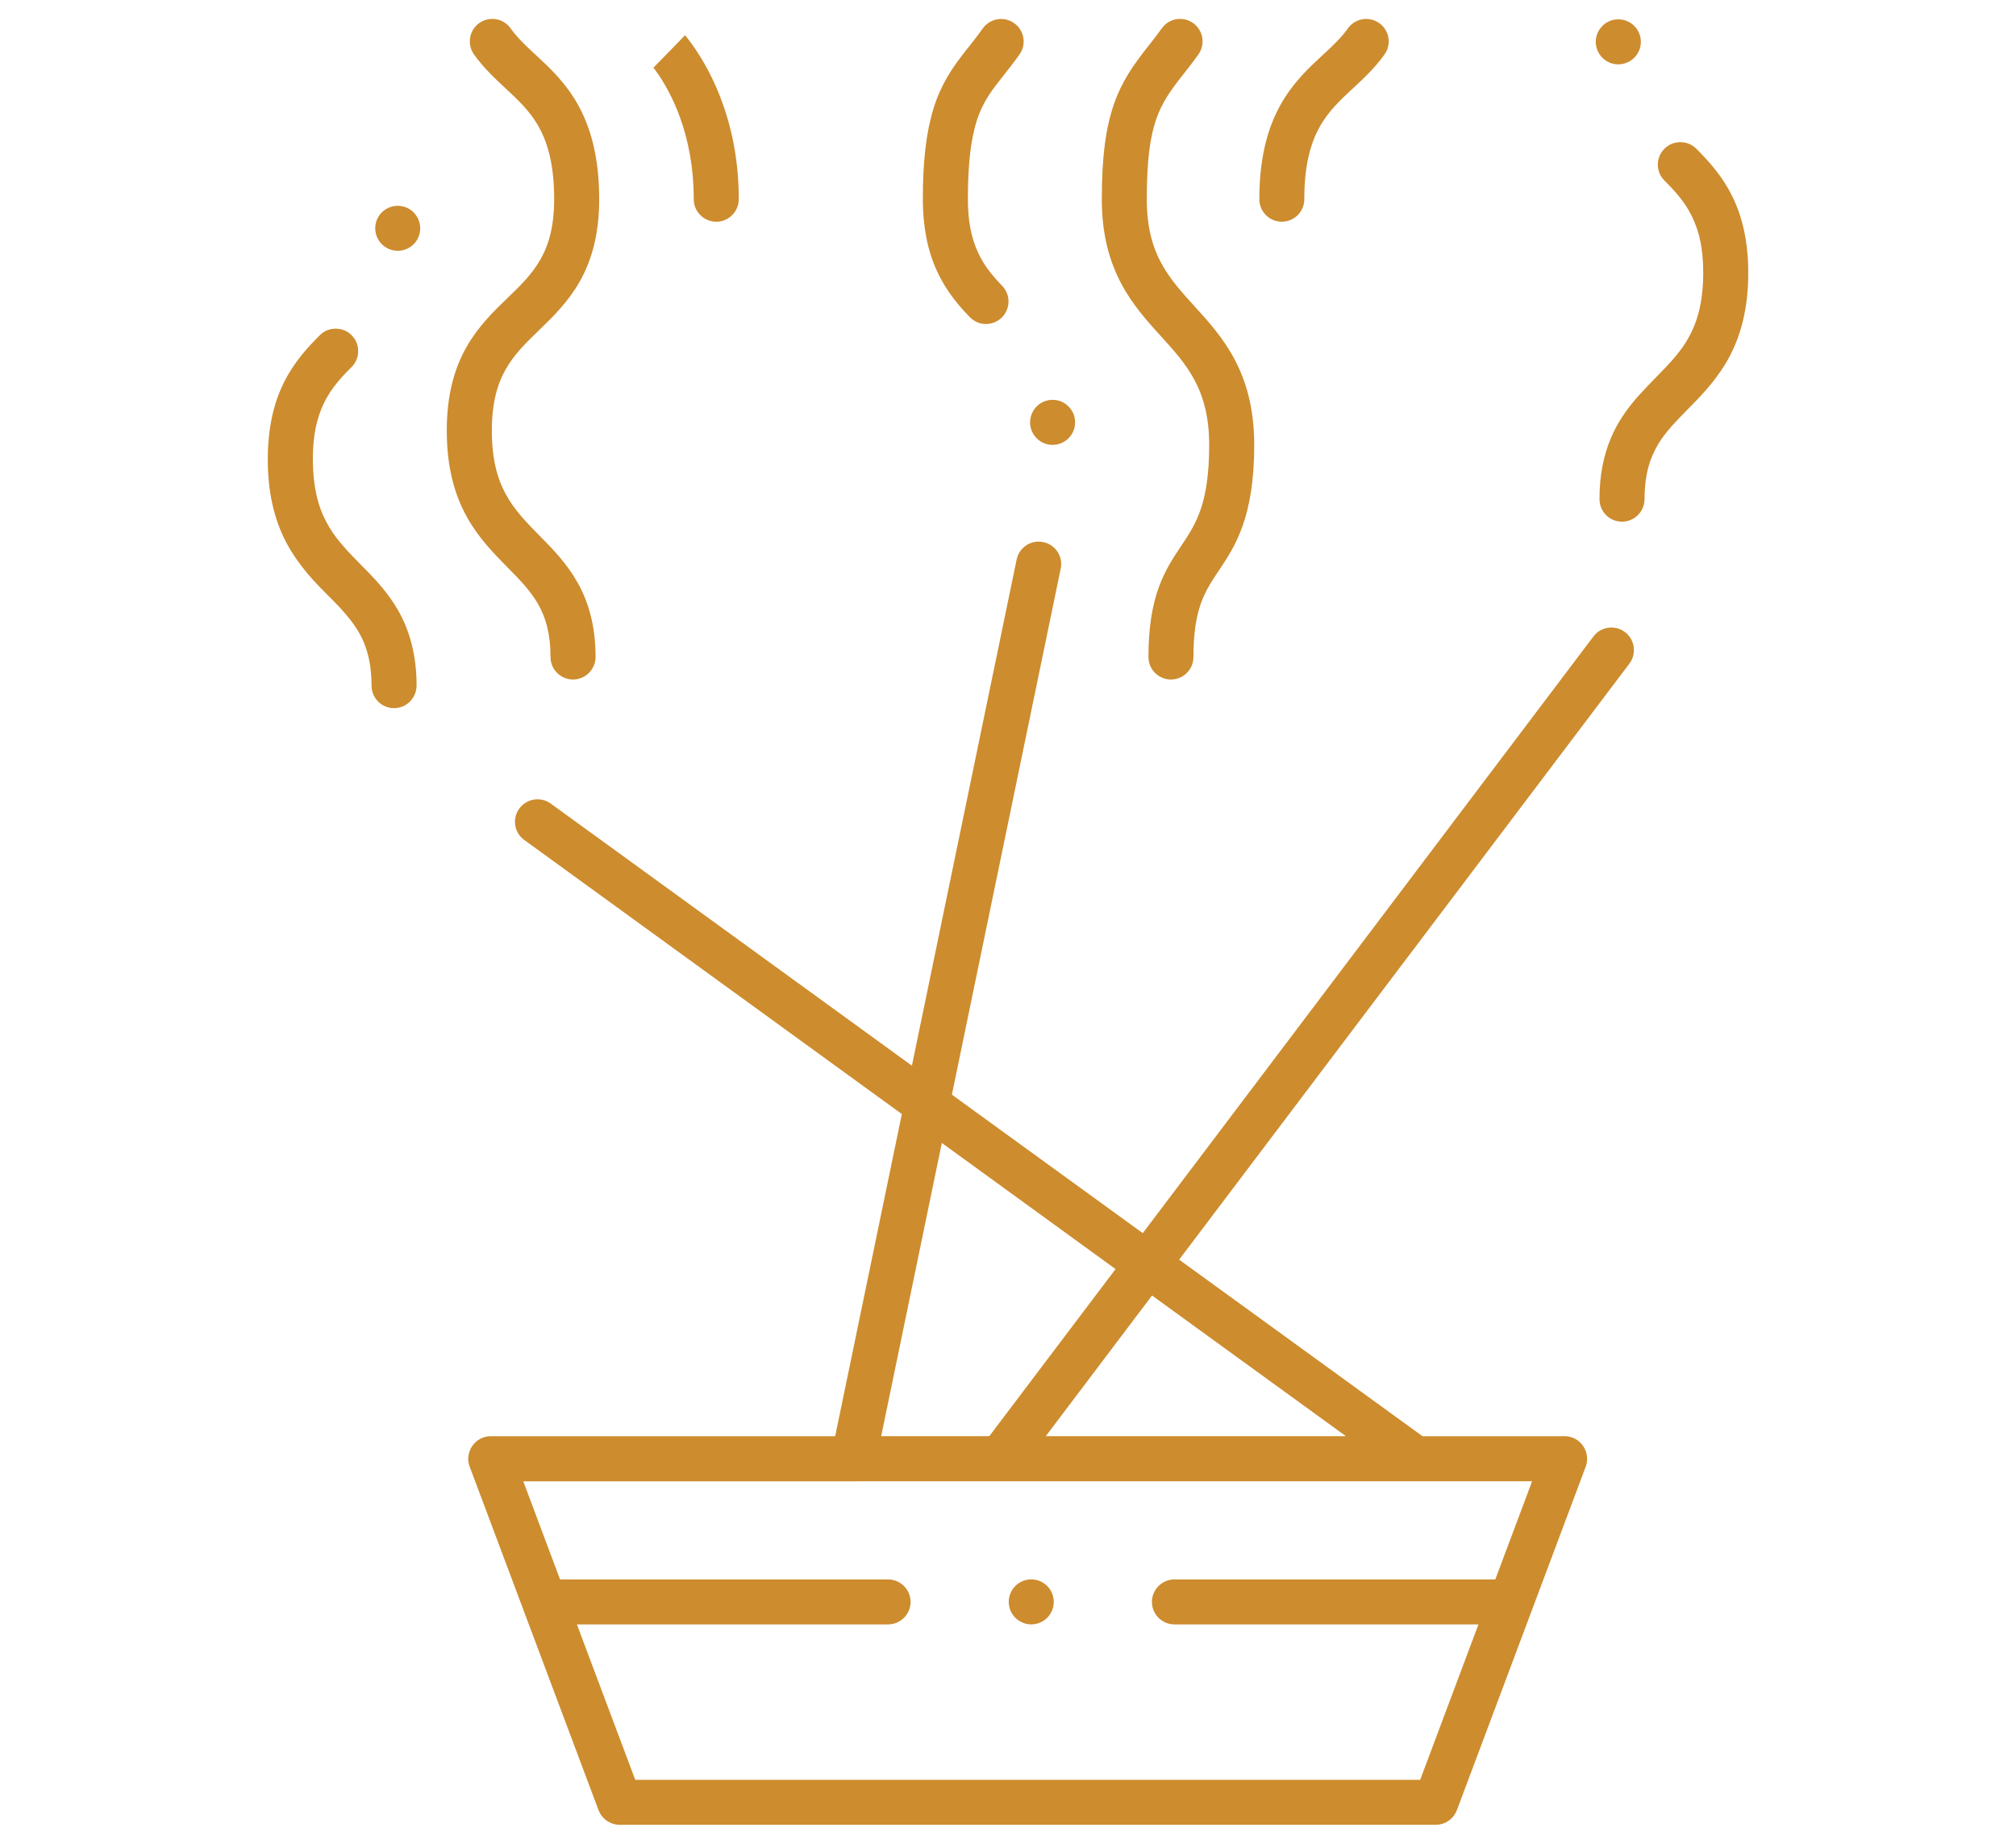 <?xml version="1.0" encoding="utf-8"?>
<!-- Generator: Adobe Illustrator 16.0.0, SVG Export Plug-In . SVG Version: 6.00 Build 0)  -->
<!DOCTYPE svg PUBLIC "-//W3C//DTD SVG 1.1//EN" "http://www.w3.org/Graphics/SVG/1.1/DTD/svg11.dtd">
<svg version="1.1" id="Calque_1" xmlns="http://www.w3.org/2000/svg" xmlns:xlink="http://www.w3.org/1999/xlink" x="0px" y="0px"
	 width="54.667px" height="50px" viewBox="0 0 54.667 50" enable-background="new 0 0 54.667 50" xml:space="preserve">
<g>
	<g>
		<g>
			<g>
				<path fill="#CD8C2D" d="M127.744-13.939h-15.646c-0.404,0-0.749-0.29-0.818-0.686l-5.78-32.925
					c-0.03-0.177-0.003-0.359,0.078-0.52l5.778-11.412c0.143-0.279,0.428-0.456,0.742-0.456h15.646c0.314,0,0.603,0.176,0.743,0.457
					l5.767,11.412c0.08,0.159,0.108,0.341,0.078,0.519l-5.767,32.925C128.494-14.229,128.149-13.939,127.744-13.939z
					 M112.795-15.602h14.252l5.598-31.964l-5.412-10.709h-14.625l-5.423,10.709L112.795-15.602z"/>
			</g>
		</g>
	</g>
	<g>
		<g>
			<g>
				<path fill="#CD8C2D" d="M135.215-13.939h-7.472c-0.244,0-0.478-0.107-0.636-0.296s-0.224-0.436-0.182-0.678l5.719-32.652
					l-5.642-11.166c-0.132-0.258-0.119-0.564,0.033-0.81c0.151-0.247,0.42-0.396,0.707-0.396h7.472c0.312,0,0.6,0.176,0.74,0.456
					l5.78,11.412c0.08,0.16,0.108,0.342,0.075,0.52l-5.777,32.925C135.964-14.229,135.618-13.939,135.215-13.939z M128.734-15.602
					h5.782l5.611-31.964l-5.423-10.709h-5.607l5.156,10.206c0.08,0.159,0.108,0.341,0.078,0.519L128.734-15.602z"/>
			</g>
		</g>
	</g>
	<g>
		<g>
			<g>
				<g>
					<path fill="#CD8C2D" d="M119.916-29.537c-0.459,0-0.831-0.372-0.831-0.831v-20.329c0-0.459,0.372-0.832,0.831-0.832
						s0.832,0.373,0.832,0.832v20.329C120.748-29.909,120.375-29.537,119.916-29.537z"/>
				</g>
			</g>
		</g>
		<g>
			<g>
				<g>
					<path fill="#CD8C2D" d="M123.564-44.366h-7.298c-0.459,0-0.831-0.372-0.831-0.831s0.372-0.832,0.831-0.832h7.298
						c0.459,0,0.831,0.373,0.831,0.832S124.023-44.366,123.564-44.366z"/>
				</g>
			</g>
		</g>
	</g>
</g>
<g>
	<g>
		<g>
			<g>
				<path d="M40.89,113.322c-3.221,0-5.842-2.621-5.842-5.842c0-0.414,0.336-0.75,0.75-0.75h5.092c0.414,0,0.75,0.336,0.75,0.75
					s-0.336,0.75-0.75,0.75h-4.277c0.357,2.038,2.139,3.592,4.277,3.592c0.414,0,0.75,0.336,0.75,0.75S41.304,113.322,40.89,113.322
					z"/>
			</g>
		</g>
	</g>
	<g>
		<g>
			<g>
				<g>
					<path d="M71.075,78.417H50.888c-0.414,0-0.75-0.336-0.75-0.75s0.336-0.75,0.75-0.75H70.26
						c-0.355-2.039-2.139-3.595-4.279-3.595H45.558c-0.414,0-0.75-0.336-0.75-0.75s0.336-0.75,0.75-0.75h20.423
						c3.223,0,5.844,2.622,5.844,5.845C71.825,78.081,71.489,78.417,71.075,78.417z"/>
				</g>
			</g>
		</g>
		<g>
			<g>
				<g>
					<path d="M61.318,113.319H40.894c-0.414,0-0.75-0.336-0.75-0.75V77.477c0-1.51,0.586-2.93,1.654-3.998
						c1.066-1.068,2.486-1.656,3.996-1.656c2.969,0,5.428,2.225,5.797,5.095h14.39c0.414,0,0.75,0.336,0.75,0.75v30.239
						C66.731,110.891,64.303,113.319,61.318,113.319z M41.644,111.819h19.674c2.157,0,3.913-1.756,3.913-3.913V78.417H50.888
						c-0.414,0-0.75-0.336-0.75-0.75c0-0.009,0-0.017,0-0.025c-0.014-2.384-1.957-4.319-4.344-4.319
						c-1.109,0-2.152,0.432-2.936,1.217c-0.783,0.784-1.215,1.828-1.215,2.937V111.819z"/>
				</g>
			</g>
		</g>
	</g>
	<g>
		<g>
			<g>
				<g>
					<path d="M58.191,84.794H50.33c-0.414,0-0.75-0.336-0.75-0.75s0.336-0.75,0.75-0.75h7.861c0.414,0,0.75,0.336,0.75,0.75
						S58.605,84.794,58.191,84.794z"/>
				</g>
			</g>
		</g>
		<g>
			<g>
				<g>
					<path d="M61.033,89.058H47.486c-0.414,0-0.75-0.336-0.75-0.75s0.336-0.75,0.75-0.75h13.547c0.414,0,0.75,0.336,0.75,0.75
						S61.447,89.058,61.033,89.058z"/>
				</g>
			</g>
		</g>
		<g>
			<g>
				<g>
					<path d="M61.033,93.32H47.486c-0.414,0-0.75-0.336-0.75-0.75s0.336-0.75,0.75-0.75h13.547c0.414,0,0.75,0.336,0.75,0.75
						S61.447,93.32,61.033,93.32z"/>
				</g>
			</g>
		</g>
		<g>
			<g>
				<g>
					<path d="M61.033,97.584H47.486c-0.414,0-0.75-0.336-0.75-0.75s0.336-0.75,0.75-0.75h13.547c0.414,0,0.75,0.336,0.75,0.75
						S61.447,97.584,61.033,97.584z"/>
				</g>
			</g>
		</g>
		<g>
			<g>
				<g>
					<path d="M61.033,101.848H47.486c-0.414,0-0.75-0.336-0.75-0.75s0.336-0.75,0.75-0.75h13.547c0.414,0,0.75,0.336,0.75,0.75
						S61.447,101.848,61.033,101.848z"/>
				</g>
			</g>
		</g>
	</g>
</g>
<g>
	<g>
		<g>
			<path fill="#CD8C2D" d="M-99.203,0.389c-0.209,0-0.352-0.132-0.352-0.352v-20.954c0-0.209,0.143-0.352,0.352-0.352
				c0.197,0,0.351,0.143,0.351,0.352V0.038C-98.852,0.213-99.006,0.389-99.203,0.389z"/>
		</g>
		<g>
			<path fill="#CD8C2D" d="M-80.885-0.533c-0.22,0-0.352-0.176-0.352-0.352V-25.78h-20.36c-0.198,0-0.352-0.175-0.352-0.351
				c0-0.203,0.176-0.352,0.352-0.352h20.712c0.198,0,0.352,0.148,0.352,0.352v25.269C-80.533-0.687-80.687-0.533-80.885-0.533z"/>
		</g>
		<g>
			<path fill="#CD8C2D" d="M-80.226,3.364h-16.013c-1.833,0-3.316-1.482-3.316-3.327c0-0.198,0.143-0.34,0.352-0.34
				c0.197,0,0.351,0.143,0.351,0.34c0,1.427,1.164,2.602,2.591,2.602c1.427,0,2.591-1.175,2.591-2.602v-0.922
				c0-0.197,0.176-0.351,0.352-0.351h14.981c0.219,0,0.351,0.176,0.351,0.351V1.07C-77.92,2.321-78.931,3.364-80.226,3.364
				L-80.226,3.364z M-81.565,2.64h1.34c0.878,0,1.581-0.703,1.581-1.57v-1.581h-14.301v0.549c0,1.054-0.494,2.02-1.251,2.602
				H-81.565z"/>
		</g>
		<g>
			<path fill="#CD8C2D" d="M-99.203-20.57h-4.787c-0.198,0-0.34-0.176-0.34-0.346v-2.855c0-1.515,1.219-2.767,2.767-2.767
				c1.515,0,2.734,1.224,2.734,2.767v2.822C-98.852-20.713-99.006-20.57-99.203-20.57L-99.203-20.57z M-103.639-21.268h4.084v-2.503
				c0-1.136-0.9-2.042-2.042-2.042l0,0c-1.131,0-2.042,0.906-2.042,2.042V-21.268L-103.639-21.268z"/>
		</g>
		<g>
			<path fill="#CD8C2D" d="M-82.992-20.713h-14.125c-0.198,0-0.34-0.148-0.34-0.352v-2.388c0-0.203,0.165-0.351,0.34-0.351h14.125
				c0.22,0,0.351,0.176,0.351,0.351v2.388C-82.642-20.861-82.772-20.713-82.992-20.713L-82.992-20.713z M-96.733-21.416h13.389
				v-1.658h-13.389V-21.416z"/>
		</g>
		<g>
			<path fill="#CD8C2D" d="M-82.992-20.713h-14.125c-0.198,0-0.34-0.148-0.34-0.352s0.165-0.352,0.34-0.352h14.125
				c0.22,0,0.351,0.176,0.351,0.352C-82.642-20.861-82.772-20.713-82.992-20.713z"/>
		</g>
		<g>
			<path fill="#CD8C2D" d="M-82.992-18.21h-2.152c-0.197,0-0.352-0.176-0.352-0.351c0-0.203,0.176-0.346,0.352-0.346h2.152
				c0.22,0,0.351,0.143,0.351,0.346S-82.772-18.21-82.992-18.21L-82.992-18.21z M-87.181-18.21h-5.743
				c-0.176,0-0.351-0.148-0.351-0.351s0.175-0.346,0.351-0.346h5.743c0.208,0,0.351,0.143,0.351,0.346S-86.973-18.21-87.181-18.21z"
				/>
		</g>
		<g>
			<path fill="#CD8C2D" d="M-90.036-15.707h-2.294c-0.208,0-0.351-0.176-0.351-0.352c0-0.203,0.176-0.346,0.351-0.346h2.294
				c0.209,0,0.352,0.17,0.352,0.346C-89.685-15.882-89.86-15.707-90.036-15.707z"/>
		</g>
		<g>
			<path fill="#CD8C2D" d="M-91.254-13.231h-2.021c-0.198,0-0.34-0.175-0.34-0.351c0-0.203,0.175-0.352,0.34-0.352h2.042
				c0.209,0,0.352,0.176,0.352,0.352C-90.881-13.379-91.057-13.231-91.254-13.231z"/>
		</g>
		<g>
			<path fill="#CD8C2D" d="M-92.309-10.728h-4.809c-0.198,0-0.34-0.148-0.34-0.351s0.165-0.346,0.34-0.346h4.809
				c0.209,0,0.352,0.143,0.352,0.346C-91.935-10.875-92.1-10.728-92.309-10.728z"/>
		</g>
		<g>
			<path fill="#CD8C2D" d="M-82.992-8.224h-0.944c-0.22,0-0.352-0.143-0.352-0.352c0-0.203,0.176-0.346,0.352-0.346h0.944
				c0.22,0,0.351,0.176,0.351,0.346C-82.642-8.4-82.772-8.224-82.992-8.224L-82.992-8.224z M-92.572-8.224h-4.513
				c-0.208,0-0.34-0.143-0.34-0.352c0-0.203,0.176-0.346,0.34-0.346h4.513c0.208,0,0.351,0.176,0.351,0.346
				C-92.221-8.4-92.396-8.224-92.572-8.224z"/>
		</g>
		<g>
			<path fill="#CD8C2D" d="M-82.992-5.749h-14.125c-0.198,0-0.34-0.176-0.34-0.351c0-0.203,0.165-0.346,0.34-0.346h14.125
				c0.22,0,0.351,0.143,0.351,0.346C-82.642-5.891-82.772-5.749-82.992-5.749z"/>
		</g>
		<g>
			<path fill="#CD8C2D" d="M-82.992-3.245h-4.881c-0.208,0-0.352-0.176-0.352-0.34c0-0.22,0.176-0.352,0.352-0.352h4.881
				c0.22,0,0.351,0.132,0.351,0.352C-82.642-3.388-82.772-3.245-82.992-3.245L-82.992-3.245z M-90.036-3.245h-7.037
				c-0.22,0-0.352-0.176-0.352-0.34c0-0.22,0.132-0.352,0.352-0.352h7.037c0.209,0,0.352,0.132,0.352,0.352
				C-89.685-3.388-89.86-3.245-90.036-3.245z"/>
		</g>
		<g>
			<path fill="#CD8C2D" d="M-105.088,0.51c-0.088,0-0.154-0.033-0.197-0.055c-2.459-1.757-2.547-3.009-2.635-4.282
				c-0.044-1.021-0.132-2.042-1.273-3.612c-0.088-0.115-0.088-0.23-0.022-0.346c0.044-0.121,0.165-0.203,0.285-0.203l1.307-0.121
				c-0.955-0.873-2.448-2.591-1.427-4.222c0.088-0.115,0.208-0.176,0.352-0.176l0.669,0.088c-0.285-0.318-0.582-0.757-0.845-1.251
				c-0.582-1.191-0.955-3.146,0.647-5.5c0.088-0.148,0.286-0.203,0.439-0.121c0.198,0.088,4.622,2.218,4.622,6.495l0.758-0.467
				c0.088-0.055,0.197-0.055,0.318-0.027c0.121,0.027,0.176,0.115,0.208,0.236c0.055,0.143,1.043,3.437-0.264,6.577l0.988-0.143
				c0.11-0.033,0.198,0.027,0.286,0.088c0.088,0.055,0.121,0.175,0.121,0.291c0,0.264-0.384,6.434-4.282,6.785
				C-105.066,0.51-105.088,0.51-105.088,0.51L-105.088,0.51z M-108.261-7.352c0.933,1.46,0.988,2.503,1.076,3.458
				c0.087,1.23,0.143,2.163,2.207,3.678c2.657-0.352,3.327-4.337,3.47-5.676l-1.186,0.176c-0.154,0.022-0.264-0.033-0.351-0.154
				c-0.088-0.11-0.088-0.264-0.033-0.374c1.251-2.415,0.867-5.127,0.648-6.176l-0.944,0.555c-0.11,0.06-0.264,0.06-0.373,0
				c-0.11-0.088-0.176-0.203-0.176-0.352c0.198-1.773-0.439-3.403-1.867-4.831c-0.813-0.758-1.625-1.252-2.042-1.488
				c-0.955,1.576-1.098,3.118-0.396,4.545c0.549,1.136,1.428,1.773,1.428,1.806c0.131,0.088,0.175,0.258,0.109,0.434
				c-0.055,0.148-0.23,0.236-0.373,0.236l-1.515-0.203c-0.725,1.63,1.998,3.607,2.042,3.64c0.11,0.088,0.165,0.23,0.132,0.379
				c-0.022,0.143-0.176,0.258-0.308,0.258L-108.261-7.352z"/>
		</g>
		<g>
			<path fill="#CD8C2D" d="M-105.989,3.364c-0.065,0-0.121,0-0.153-0.033c-0.176-0.088-0.264-0.286-0.176-0.461
				c2.459-5.094,0.505-14.125,0.505-14.207c-0.033-0.208,0.088-0.379,0.264-0.439c0.198-0.028,0.373,0.088,0.439,0.263
				c0,0.028,0.516,2.355,0.692,5.292c0.264,3.997-0.176,7.137-1.251,9.376C-105.725,3.276-105.879,3.364-105.989,3.364z"/>
		</g>
		<g>
			<path fill="#CD8C2D" d="M-85.101-8.224c-0.088,0-0.153-0.027-0.22-0.055l-1.477-1.081l-1.493,1.081
				c-0.109,0.083-0.23,0.083-0.373,0.028c-0.121-0.061-0.209-0.176-0.209-0.324l-0.088-1.833l-1.768-0.494
				c-0.121-0.027-0.241-0.143-0.264-0.263c-0.032-0.115,0-0.258,0.11-0.346l1.372-1.197l-0.735-1.685
				c-0.055-0.121-0.022-0.264,0.065-0.352c0.088-0.115,0.198-0.148,0.352-0.115l1.822,0.291l0.879-1.63
				c0.065-0.115,0.176-0.176,0.329-0.176c0.132,0,0.264,0.061,0.308,0.176l0.884,1.63l1.801-0.324
				c0.109-0.027,0.264,0.033,0.351,0.121c0.088,0.115,0.088,0.23,0.066,0.346l-0.725,1.691l1.383,1.191
				c0.088,0.088,0.154,0.236,0.132,0.351c-0.044,0.116-0.132,0.236-0.263,0.264l-1.779,0.494l-0.088,1.833
				c0,0.148-0.088,0.264-0.22,0.324C-84.991-8.251-85.057-8.224-85.101-8.224L-85.101-8.224z M-86.797-10.173
				c0.088,0,0.132,0.027,0.197,0.055l1.17,0.845l0.065-1.427c0-0.143,0.11-0.291,0.264-0.318l1.361-0.379l-1.076-0.933
				c-0.132-0.115-0.153-0.263-0.088-0.406l0.55-1.312l-1.4,0.264c-0.143,0.027-0.296-0.061-0.384-0.176l-0.659-1.251l-0.681,1.251
				c-0.088,0.148-0.23,0.203-0.373,0.176l-1.405-0.264l0.56,1.312c0.055,0.143,0.033,0.318-0.088,0.406l-1.076,0.933l1.373,0.379
				c0.143,0.027,0.263,0.176,0.263,0.318l0.056,1.427l1.163-0.845C-86.95-10.146-86.862-10.173-86.797-10.173z"/>
		</g>
		<g>
			<path fill="#CD8C2D" d="M-82.992-15.707h-1.713c-0.198,0-0.352-0.176-0.352-0.352c0-0.203,0.176-0.346,0.352-0.346h1.713
				c0.22,0,0.351,0.17,0.351,0.346C-82.642-15.882-82.772-15.707-82.992-15.707z"/>
		</g>
		<g>
			<path fill="#CD8C2D" d="M-86.797-11.106c-0.681,0-1.208-0.554-1.208-1.191c0-0.67,0.561-1.197,1.208-1.197
				c0.659,0,1.191,0.554,1.191,1.197C-85.605-11.628-86.138-11.106-86.797-11.106L-86.797-11.106z M-86.797-12.797
				c-0.264,0-0.505,0.236-0.505,0.5c0,0.258,0.241,0.494,0.505,0.494s0.483-0.236,0.483-0.494
				C-86.313-12.561-86.533-12.797-86.797-12.797z"/>
		</g>
		<g>
			<path fill="#CD8C2D" d="M-94.57-13.231h-1.603c-0.209,0-0.352-0.175-0.352-0.351v-1.833h-0.593c-0.198,0-0.34-0.176-0.34-0.352
				v-1.597c0-0.209,0.165-0.352,0.34-0.352h0.593v-0.845c0-0.203,0.176-0.346,0.352-0.346h1.603c0.198,0,0.34,0.143,0.34,0.346
				v0.845h0.582c0.208,0,0.352,0.176,0.352,0.352v1.597c0,0.203-0.176,0.352-0.352,0.352h-0.582v1.833
				C-94.23-13.379-94.373-13.231-94.57-13.231L-94.57-13.231z M-95.822-13.934h0.867v-1.833c0-0.203,0.176-0.346,0.34-0.346h0.593
				v-0.873h-0.593c-0.197,0-0.34-0.175-0.34-0.351v-0.873h-0.867v0.846c0,0.203-0.176,0.346-0.351,0.346h-0.593v0.873h0.593
				c0.197,0,0.351,0.175,0.351,0.351V-13.934z"/>
		</g>
	</g>
</g>
<g>
	<g>
		<g>
			<g>
				<path fill="#CD8C2D" d="M21.427-17.528h-33.661c-0.304,0-0.514-0.258-0.514-0.516V-63.04c0-0.29,0.257-0.498,0.514-0.498h33.661
					c0.287,0,0.511,0.241,0.511,0.498v44.996C21.972-17.754,21.714-17.528,21.427-17.528L21.427-17.528z M-11.688-18.555h32.601
					v-43.972h-32.601V-18.555z"/>
			</g>
			<g>
				<path fill="#CD8C2D" d="M9.976-58.258H-7.901c-0.289,0-0.514-0.257-0.514-0.514c0-0.304,0.225-0.514,0.514-0.514H9.976
					c0.288,0,0.514,0.257,0.514,0.514S10.264-58.258,9.976-58.258z"/>
			</g>
			<g>
				<path fill="#CD8C2D" d="M7.504-54.647H-7.95c-0.304,0-0.497-0.257-0.497-0.514c0-0.306,0.193-0.498,0.497-0.498H7.504
					c0.29,0,0.513,0.257,0.513,0.498C8.018-54.856,7.794-54.647,7.504-54.647z"/>
			</g>
			<g>
				<path fill="#CD8C2D" d="M9.462-50.989H-7.95c-0.304,0-0.497-0.257-0.497-0.498c0-0.321,0.193-0.513,0.497-0.513H9.462
					c0.288,0,0.514,0.256,0.514,0.513C9.976-51.197,9.75-50.989,9.462-50.989z"/>
			</g>
			<g>
				<path fill="#CD8C2D" d="M9.462-47.33H-7.95c-0.304,0-0.497-0.24-0.497-0.497c0-0.305,0.193-0.514,0.497-0.514H9.462
					c0.288,0,0.514,0.257,0.514,0.514C9.976-47.539,9.75-47.33,9.462-47.33z"/>
			</g>
			<g>
				<path fill="#CD8C2D" d="M17.166-43.67H-7.901c-0.289,0-0.514-0.241-0.514-0.499c0-0.305,0.225-0.514,0.514-0.514h25.066
					c0.28,0,0.505,0.257,0.505,0.514C17.67-43.88,17.415-43.67,17.166-43.67z"/>
			</g>
			<g>
				<path fill="#CD8C2D" d="M17.166-39.995H-7.901c-0.289,0-0.514-0.258-0.514-0.516c0-0.305,0.225-0.512,0.514-0.512h25.066
					c0.28,0,0.505,0.256,0.505,0.512C17.67-40.252,17.415-39.995,17.166-39.995z"/>
			</g>
			<g>
				<path fill="#CD8C2D" d="M17.166-36.338H-7.901c-0.289,0-0.514-0.254-0.514-0.512c0-0.305,0.225-0.514,0.514-0.514h25.066
					c0.28,0,0.505,0.258,0.505,0.514C17.67-36.592,17.415-36.338,17.166-36.338z"/>
			</g>
			<g>
				<path fill="#CD8C2D" d="M17.166-32.678H-7.901c-0.289,0-0.514-0.258-0.514-0.514c0-0.305,0.225-0.516,0.514-0.516h25.066
					c0.28,0,0.505,0.211,0.505,0.516C17.67-32.936,17.415-32.678,17.166-32.678z"/>
			</g>
			<g>
				<path fill="#CD8C2D" d="M17.166-29.069H-7.901c-0.289,0-0.514-0.256-0.514-0.512c0-0.305,0.225-0.498,0.514-0.498h25.066
					c0.28,0,0.505,0.24,0.505,0.498C17.67-29.276,17.415-29.069,17.166-29.069z"/>
			</g>
			<g>
				<path fill="#CD8C2D" d="M17.166-25.407h-9.95c-0.305,0-0.513-0.258-0.513-0.516c0-0.305,0.256-0.498,0.513-0.498h9.95
					c0.28,0,0.505,0.242,0.505,0.498C17.67-25.618,17.415-25.407,17.166-25.407z"/>
			</g>
			<g>
				<path fill="#CD8C2D" d="M17.166-21.75h-9.95c-0.305,0-0.513-0.258-0.513-0.514c0-0.303,0.256-0.498,0.513-0.498h9.95
					c0.28,0,0.505,0.256,0.505,0.498C17.67-21.959,17.415-21.75,17.166-21.75z"/>
			</g>
			<g>
				<path fill="#CD8C2D" d="M15.047-47.33h-2.776c-0.306,0-0.514-0.24-0.514-0.497v-5.167h-1.573c-0.305,0-0.514-0.257-0.514-0.514
					v-2.583c0-0.306,0.258-0.514,0.514-0.514h1.573v-2.167c0-0.304,0.257-0.514,0.514-0.514h2.776c0.288,0,0.497,0.257,0.497,0.514
					v2.167h1.588c0.282,0,0.506,0.257,0.506,0.514v2.583c0,0.304-0.257,0.514-0.506,0.514h-1.588v5.167
					C15.544-47.539,15.335-47.33,15.047-47.33L15.047-47.33z M12.833-48.34h1.701v-5.167c0-0.29,0.208-0.498,0.514-0.498h1.571
					v-1.588h-1.571c-0.306,0-0.514-0.24-0.514-0.497v-2.167h-1.701v2.167c0,0.304-0.224,0.497-0.514,0.497h-1.62v1.588h1.572
					c0.304,0,0.513,0.241,0.513,0.498v5.167H12.833z"/>
			</g>
			<g>
				<path fill="#CD8C2D" d="M2.658-21.75c-0.256,0-0.48-0.178-0.513-0.432c-0.096-0.385-0.128-0.676-0.128-0.965
					c-0.61,0.08-1.188,0.16-1.797,0.209c-0.209,0-0.385-0.08-0.514-0.256l-1.06-1.828l-1.284,1.525
					c-0.112,0.127-0.289,0.223-0.449,0.172l-2.52-0.336l-1.958,1.781c-0.208,0.207-0.562,0.176-0.722-0.049
					c-0.225-0.207-0.161-0.547,0.032-0.705l2.134-1.959c0.128-0.094,0.257-0.174,0.433-0.127l2.472,0.322l1.572-1.861
					c0.128-0.129,0.257-0.227,0.417-0.162c0.176,0,0.354,0.127,0.433,0.242l1.268,2.166c0.642-0.033,1.155-0.127,1.621-0.207
					c0.177-0.98,0.69-1.494,1.076-1.703c0.626-0.371,1.444-0.371,1.958,0c0.321,0.258,0.498,0.688,0.386,1.074
					c-0.225,0.709-1.204,1.188-2.44,1.479c0,0.303,0.048,0.639,0.129,1.025c0.032,0.291-0.129,0.545-0.417,0.594
					C2.739-21.75,2.69-21.75,2.658-21.75L2.658-21.75z M4.135-25.2c-0.129,0-0.257,0-0.386,0.096
					c-0.256,0.127-0.417,0.289-0.545,0.578c0.851-0.24,1.155-0.496,1.235-0.625C4.392-25.151,4.311-25.2,4.135-25.2z"/>
			</g>
			<g>
				<g>
					<g>
						<path fill="#CD8C2D" d="M31.375-24.559h-5.393c-0.319,0-0.513-0.256-0.513-0.512v-33.027c0-0.288,0.257-0.513,0.513-0.513
							c0.29,0,0.514,0.256,0.514,0.513v32.512h4.364v-32.512c0-0.288,0.258-0.513,0.515-0.513c0.288,0,0.514,0.256,0.514,0.513
							v33.027C31.889-24.766,31.664-24.559,31.375-24.559z"/>
					</g>
					<g>
						<path fill="#CD8C2D" d="M28.648-17.528L28.648-17.528c-0.227,0-0.419-0.129-0.45-0.355l-2.728-7.012
							c-0.097-0.256,0.031-0.563,0.289-0.691c0.256-0.078,0.545,0.049,0.673,0.309l2.216,5.742l2.213-5.742
							c0.098-0.26,0.419-0.436,0.675-0.309c0.256,0.098,0.449,0.436,0.32,0.691l-2.728,7.012
							C29.065-17.657,28.872-17.528,28.648-17.528z"/>
					</g>
					<g>
						<path fill="#CD8C2D" d="M31.375-57.584h-5.393c-0.319,0-0.513-0.257-0.513-0.514v-2.856c0-1.396,1.123-2.583,2.6-2.583h1.251
							c1.412,0,2.6,1.139,2.6,2.583v2.856C31.889-57.841,31.664-57.584,31.375-57.584L31.375-57.584z M26.497-58.643h4.364v-2.343
							c0-0.851-0.674-1.542-1.54-1.542H28.07c-0.866,0-1.541,0.691-1.541,1.542L26.497-58.643L26.497-58.643z"/>
					</g>
					<g>
						<path fill="#CD8C2D" d="M28.648-37.797c-0.29,0-0.514-0.24-0.514-0.496v-4.945c0-0.303,0.256-0.514,0.514-0.514
							c0.287,0,0.514,0.257,0.514,0.514v4.945C29.193-38.038,28.935-37.797,28.648-37.797z"/>
					</g>
					<g>
						<path fill="#CD8C2D" d="M28.648-29.454c-0.29,0-0.514-0.256-0.514-0.514v-4.928c0-0.303,0.256-0.51,0.514-0.51
							c0.287,0,0.514,0.254,0.514,0.51v4.928C29.193-29.661,28.935-29.454,28.648-29.454z"/>
					</g>
					<g>
						<path fill="#CD8C2D" d="M31.375-53.508h-5.393c-0.319,0-0.513-0.257-0.513-0.498c0-0.304,0.257-0.514,0.513-0.514h5.393
							c0.288,0,0.514,0.257,0.514,0.514C31.889-53.7,31.664-53.508,31.375-53.508z"/>
					</g>
					<g>
						<path fill="#CD8C2D" d="M31.375-50.556h-5.393c-0.319,0-0.513-0.256-0.513-0.513c0-0.305,0.257-0.514,0.513-0.514h5.393
							c0.288,0,0.514,0.208,0.514,0.514C31.889-50.78,31.664-50.556,31.375-50.556z"/>
					</g>
					<g>
						<path fill="#CD8C2D" d="M31.375-47.634h-5.393c-0.319,0-0.513-0.257-0.513-0.498c0-0.306,0.257-0.514,0.513-0.514h5.393
							c0.288,0,0.514,0.257,0.514,0.514C31.889-47.891,31.664-47.634,31.375-47.634z"/>
					</g>
				</g>
			</g>
		</g>
	</g>
</g>
<g>
	<g>
		<path fill="#313131" d="M-185.351,59.505l-5.423-2.157c-0.238-0.096-0.506-0.091-0.741,0.01c-0.235,0.102-0.422,0.293-0.517,0.531
			l-4.695,11.805c-0.095,0.239-0.091,0.506,0.011,0.741s0.292,0.422,0.531,0.517l5.424,2.157c0.117,0.047,0.238,0.069,0.357,0.069
			c0.386,0,0.749-0.231,0.9-0.611c0.197-0.496-0.045-1.06-0.542-1.258l-4.524-1.799l3.979-10.005l4.523,1.8
			c0.496,0.197,1.061-0.046,1.258-0.543C-184.611,60.266-184.854,59.702-185.351,59.505z"/>
	</g>
	<g>
		<path fill="#313131" d="M-186.591,130.391l-4.817,0.709l-1.568-10.652l4.816-0.709c0.529-0.078,0.896-0.57,0.817-1.098
			c-0.077-0.531-0.577-0.898-1.099-0.818l-5.774,0.852c-0.255,0.037-0.483,0.174-0.636,0.379c-0.154,0.207-0.219,0.465-0.182,0.719
			l1.851,12.568c0.071,0.48,0.484,0.828,0.956,0.828c0.048,0,0.095-0.004,0.143-0.012l5.775-0.85
			c0.528-0.078,0.895-0.57,0.816-1.098C-185.57,130.68-186.065,130.311-186.591,130.391z"/>
	</g>
	<g>
		<path fill="#313131" d="M-158.471,52.285c-0.147-0.368-0.504-0.609-0.898-0.609h-22.514c-0.396,0-0.752,0.241-0.899,0.609
			l-11.349,28.352c-0.064,0.16-0.084,0.333-0.059,0.502l8.469,56.85c0.07,0.473,0.479,0.824,0.958,0.824h28.272
			c0.479,0,0.887-0.352,0.957-0.824l8.47-56.85c0.025-0.169,0.005-0.342-0.06-0.502L-158.471,52.285z M-157.324,136.877h-26.604
			l-8.308-55.764l11.008-27.501h21.203l11.008,27.501L-157.324,136.877z"/>
	</g>
	<g>
		<path fill="#313131" d="M-160.954,55.34c-0.146-0.371-0.503-0.614-0.901-0.614h-17.543c-0.397,0-0.755,0.243-0.9,0.614
			l-10.033,25.48c-0.061,0.156-0.08,0.324-0.058,0.49l7.524,52.943c0.068,0.477,0.477,0.832,0.959,0.832h22.56
			c0.482,0,0.891-0.355,0.959-0.832l7.524-52.943c0.023-0.166,0.003-0.334-0.059-0.49L-160.954,55.34z M-160.188,133.148h-20.879
			l-7.369-51.857l9.697-24.629h16.224l9.698,24.629L-160.188,133.148z"/>
	</g>
	<g>
		<path fill="#313131" d="M-149.222,57.889c-0.095-0.238-0.28-0.43-0.517-0.531c-0.236-0.101-0.503-0.105-0.741-0.01l-5.423,2.157
			c-0.497,0.197-0.74,0.761-0.542,1.257c0.198,0.498,0.76,0.742,1.257,0.543l4.524-1.8l3.979,10.005l-4.524,1.799
			c-0.496,0.198-0.738,0.762-0.541,1.258c0.15,0.38,0.515,0.611,0.9,0.611c0.118,0,0.24-0.022,0.357-0.069l5.423-2.157
			c0.497-0.197,0.739-0.761,0.542-1.258L-149.222,57.889z"/>
	</g>
	<g>
		<path fill="#313131" d="M-147.037,118.674l-5.775-0.852c-0.525-0.08-1.021,0.287-1.099,0.818c-0.078,0.527,0.288,1.02,0.817,1.098
			l4.816,0.709l-1.568,10.652l-4.816-0.709c-0.525-0.08-1.021,0.289-1.099,0.818c-0.078,0.527,0.288,1.02,0.817,1.098l5.773,0.85
			c0.047,0.008,0.095,0.012,0.142,0.012c0.206,0,0.409-0.066,0.577-0.191c0.207-0.154,0.344-0.383,0.381-0.637l1.85-12.568
			C-146.143,119.242-146.509,118.75-147.037,118.674z"/>
	</g>
	<g>
		<path fill="#313131" d="M-159.447,74.281h-7.529v-7.162c0-0.534-0.434-0.968-0.969-0.968h-5.363c-0.534,0-0.968,0.434-0.968,0.968
			v7.162h-7.529c-0.534,0-0.968,0.434-0.968,0.969v6.268c0,0.534,0.434,0.968,0.968,0.968h7.529v26.31
			c0,0.535,0.434,0.969,0.968,0.969h5.363c0.535,0,0.969-0.434,0.969-0.969v-26.31h7.529c0.535,0,0.969-0.434,0.969-0.968V75.25
			C-158.479,74.715-158.912,74.281-159.447,74.281z M-160.416,80.549h-7.529c-0.534,0-0.968,0.434-0.968,0.969v26.309h-3.427V81.518
			c0-0.535-0.434-0.969-0.969-0.969h-7.529v-4.33h7.529c0.535,0,0.969-0.434,0.969-0.969v-7.162h3.427v7.162
			c0,0.535,0.434,0.969,0.968,0.969h7.529V80.549z"/>
	</g>
</g>
<g>
	<g>
		<path fill="#CD8C2D" d="M-4.961,64.6c-0.318-0.168-0.713-0.047-0.883,0.271l-1.59,3c-0.168,0.318-0.048,0.713,0.271,0.881
			c0.097,0.052,0.201,0.076,0.306,0.076c0.232,0,0.458-0.125,0.575-0.346l1.592-3C-4.523,65.164-4.645,64.769-4.961,64.6z"/>
	</g>
	<g>
		<path fill="#CD8C2D" d="M-6.858,67.525c-0.36,0-0.651,0.291-0.651,0.652V78.55c0,0.36,0.291,0.649,0.651,0.649
			c0.359,0,0.651-0.289,0.651-0.649V68.178C-6.207,67.816-6.499,67.525-6.858,67.525z"/>
	</g>
	<g>
		<path fill="#CD8C2D" d="M-4.38,77.898h-2.478c-0.36,0-0.651,0.291-0.651,0.651s0.291,0.649,0.651,0.649h1.827v1.535h-29.528
			c-0.36,0-0.652,0.293-0.652,0.652s0.292,0.65,0.652,0.65H-4.38c0.36,0,0.652-0.291,0.652-0.65V78.55
			C-3.728,78.189-4.02,77.898-4.38,77.898z"/>
	</g>
	<g>
		<path fill="#CD8C2D" d="M-5.267,80.734c-0.36,0-0.652,0.293-0.652,0.652v2.316c0,0.359,0.292,0.65,0.652,0.65
			s0.65-0.291,0.65-0.65v-2.316C-4.617,81.027-4.907,80.734-5.267,80.734z"/>
	</g>
	<g>
		<path fill="#CD8C2D" d="M-6.858,83.051c-0.36,0-0.651,0.291-0.651,0.652v0.77c0,0.453-0.342,0.834-0.793,0.883l-1.383,0.146
			c-0.521,0.055-1.045,0.025-1.559-0.092l-1.451-0.334c-0.168-0.039-0.284-0.186-0.284-0.357c0-0.201,0.165-0.365,0.366-0.365h2.688
			c0.36,0,0.651-0.291,0.651-0.65c0-0.361-0.291-0.652-0.651-0.652h-2.688c-0.92,0-1.669,0.748-1.669,1.668
			c0,0.783,0.533,1.451,1.294,1.627l1.452,0.332c0.445,0.104,0.896,0.154,1.349,0.154c0.214,0,0.427-0.012,0.642-0.033l1.382-0.148
			c1.116-0.119,1.957-1.057,1.957-2.178v-0.77C-6.207,83.342-6.499,83.051-6.858,83.051z"/>
	</g>
	<g>
		<path fill="#CD8C2D" d="M7.015,82.352l-2.439-1.518c-0.305-0.191-0.707-0.098-0.896,0.209c-0.189,0.305-0.097,0.707,0.208,0.896
			l2.439,1.518c0.663,0.414,1.133,1.09,1.292,1.854c0.207,0.996-0.135,2.037-0.891,2.717l-4.794,4.305
			c-0.782,0.703-1.794,1.092-2.848,1.092c-1.154,0-2.275-0.479-3.076-1.314l-6.052-6.314c-0.249-0.26-0.661-0.268-0.922-0.02
			c-0.259,0.25-0.268,0.662-0.019,0.922l6.051,6.314c1.046,1.09,2.509,1.715,4.018,1.715c1.375,0,2.696-0.508,3.72-1.426
			l4.791-4.305c1.102-0.988,1.599-2.502,1.298-3.951C8.665,83.936,7.979,82.953,7.015,82.352z"/>
	</g>
	<g>
		<path fill="#CD8C2D" d="M-1.77,80.441h-2.61c-0.359,0-0.65,0.293-0.65,0.65c0,0.361,0.291,0.652,0.65,0.652h2.61
			c0.36,0,0.651-0.291,0.651-0.652C-1.119,80.734-1.41,80.441-1.77,80.441z"/>
	</g>
	<g>
		<path fill="#CD8C2D" d="M2.117,85.723l-2.79,2.059c-0.645,0.477-1.611,0.43-2.211-0.107l-3.537-3.184
			c-0.268-0.24-0.68-0.219-0.92,0.049c-0.242,0.268-0.22,0.678,0.048,0.918l3.537,3.186c0.563,0.506,1.289,0.783,2.044,0.783
			c0.649,0,1.294-0.213,1.813-0.598l2.789-2.057c0.289-0.215,0.351-0.623,0.138-0.912C2.814,85.57,2.406,85.51,2.117,85.723z"/>
	</g>
	<g>
		<path fill="#CD8C2D" d="M6.583,88.662c-0.358,0.016-0.638,0.32-0.62,0.68l0.31,6.73c0.051,1.115-0.616,2.133-1.661,2.533
			c-1.606,0.615-4.341,0.891-8.266-1.285c-0.206-0.113-0.349-0.33-0.379-0.578l-0.588-4.625c-0.045-0.355-0.369-0.604-0.728-0.564
			c-0.356,0.045-0.61,0.373-0.564,0.729l0.586,4.625c0.084,0.658,0.472,1.238,1.041,1.555c2.562,1.418,4.7,1.887,6.406,1.887
			c1.2,0,2.188-0.232,2.956-0.525c1.571-0.602,2.574-2.133,2.497-3.811l-0.31-6.729C7.249,88.924,6.943,88.641,6.583,88.662z"/>
	</g>
	<g>
		<path fill="#CD8C2D" d="M1.362,73.494c-2.482,0-4.502,2.019-4.502,4.5c0,2.318,1.69,6.752,4.339,6.752
			c2.646,0,4.662-4.5,4.662-6.752C5.861,75.513,3.842,73.494,1.362,73.494z M1.199,83.441c-1.535,0-3.035-3.445-3.035-5.447
			c0-1.762,1.435-3.197,3.198-3.197c1.762,0,3.197,1.436,3.197,3.197C4.559,79.898,2.833,83.441,1.199,83.441z"/>
	</g>
	<g>
		<path fill="#CD8C2D" d="M-3.32,69.141c-2.031,0-3.685,1.652-3.685,3.685c0,1.952,1.412,4.907,3.537,4.907
			c0.44,0,0.879-0.125,1.307-0.372c0.313-0.181,0.42-0.578,0.239-0.89c-0.18-0.313-0.579-0.418-0.89-0.238
			C-3.04,76.363-3.26,76.43-3.467,76.43c-1.211,0-2.235-2.214-2.235-3.604c0-1.313,1.071-2.382,2.383-2.382
			c1.313,0,2.384,1.068,2.384,2.382c0,0.35-0.089,0.781-0.248,1.216c-0.123,0.338,0.051,0.712,0.39,0.836
			c0.336,0.122,0.71-0.051,0.835-0.389c0.214-0.584,0.325-1.158,0.325-1.663C0.366,70.793-1.287,69.141-3.32,69.141z"/>
	</g>
	<g>
		<path fill="#CD8C2D" d="M-4.38,61.523h-30.178c-0.36,0-0.652,0.292-0.652,0.651v3.001c0,0.359,0.292,0.652,0.652,0.652H-4.38
			c0.36,0,0.652-0.293,0.652-0.652v-3.001C-3.728,61.815-4.02,61.523-4.38,61.523z M-5.031,64.525h-28.876v-1.699h28.876V64.525z"/>
	</g>
	<g>
		<path fill="#CD8C2D" d="M-6.858,67.525h-24.83l-1.406-2.654c-0.168-0.318-0.565-0.439-0.882-0.271
			c-0.317,0.169-0.439,0.564-0.27,0.883l1.59,3c0.113,0.213,0.335,0.346,0.575,0.346h25.222c0.359,0,0.651-0.292,0.651-0.652
			S-6.499,67.525-6.858,67.525z"/>
	</g>
	<g>
		<path fill="#CD8C2D" d="M-6.858,77.898h-24.57v-9.723c0-0.36-0.292-0.65-0.652-0.65c-0.36,0-0.652,0.29-0.652,0.65V78.55
			c0,0.36,0.292,0.649,0.652,0.649h25.222c0.359,0,0.651-0.289,0.651-0.649S-6.499,77.898-6.858,77.898z"/>
	</g>
	<g>
		<path fill="#CD8C2D" d="M-32.08,77.898h-2.479c-0.36,0-0.652,0.291-0.652,0.651v2.837c0,0.359,0.292,0.65,0.652,0.65
			c0.36,0,0.652-0.291,0.652-0.65v-2.188h1.827c0.36,0,0.652-0.289,0.652-0.649S-31.72,77.898-32.08,77.898z"/>
	</g>
	<g>
		<path fill="#CD8C2D" d="M-5.267,83.051h-27.751v-1.664c0-0.359-0.292-0.652-0.652-0.652c-0.36,0-0.652,0.293-0.652,0.652v2.316
			c0,0.359,0.292,0.65,0.652,0.65h28.403c0.36,0,0.65-0.291,0.65-0.65C-4.617,83.342-4.907,83.051-5.267,83.051z"/>
	</g>
	<g>
		<path fill="#CD8C2D" d="M-9.41,70.004h-3.426c-0.36,0-0.65,0.291-0.65,0.652c0,0.359,0.29,0.65,0.65,0.65h2.774v4.438h-18.815
			v-4.438h2.773c0.36,0,0.652-0.291,0.652-0.65c0-0.361-0.292-0.652-0.652-0.652h-3.425c-0.36,0-0.652,0.291-0.652,0.652v5.74
			c0,0.359,0.292,0.651,0.652,0.651H-9.41c0.36,0,0.651-0.292,0.651-0.651v-5.74C-8.758,70.295-9.049,70.004-9.41,70.004z"/>
	</g>
	<g>
		<path fill="#CD8C2D" d="M-26.325,83.051h-2.689c-0.36,0-0.65,0.291-0.65,0.652c0,0.359,0.291,0.65,0.65,0.65h2.689
			c0.203,0,0.365,0.164,0.365,0.365c0,0.172-0.116,0.318-0.283,0.357l-1.452,0.334c-0.513,0.117-1.037,0.146-1.559,0.092
			l-1.382-0.146c-0.452-0.049-0.793-0.43-0.793-0.883v-0.77c0-0.361-0.292-0.652-0.652-0.652c-0.36,0-0.652,0.291-0.652,0.652v0.77
			c0,1.121,0.841,2.059,1.957,2.178l1.384,0.148c0.213,0.021,0.427,0.033,0.64,0.033c0.452,0,0.904-0.051,1.35-0.154l1.451-0.332
			c0.762-0.176,1.294-0.844,1.294-1.627C-24.656,83.799-25.405,83.051-26.325,83.051z"/>
	</g>
	<g>
		<path fill="#CD8C2D" d="M-28.897,85.795l-6.051,6.314c-0.8,0.836-1.922,1.314-3.078,1.314c-1.052,0-2.064-0.389-2.848-1.092
			l-4.792-4.305c-0.757-0.68-1.098-1.721-0.892-2.717c0.159-0.764,0.629-1.439,1.293-1.854l2.438-1.518
			c0.306-0.189,0.399-0.592,0.209-0.896c-0.191-0.307-0.593-0.4-0.898-0.209l-2.438,1.518c-0.964,0.6-1.648,1.582-1.88,2.693
			c-0.3,1.449,0.197,2.963,1.297,3.951l4.793,4.305c1.022,0.918,2.343,1.426,3.717,1.426c1.509,0,2.973-0.625,4.018-1.715
			l6.052-6.314c0.25-0.26,0.241-0.672-0.02-0.922C-28.236,85.527-28.647,85.535-28.897,85.795z"/>
	</g>
	<g>
		<path fill="#CD8C2D" d="M-34.559,80.441h-2.61c-0.36,0-0.652,0.293-0.652,0.65c0,0.361,0.292,0.652,0.652,0.652h2.61
			c0.36,0,0.652-0.291,0.652-0.652C-33.907,80.734-34.198,80.441-34.559,80.441z"/>
	</g>
	<g>
		<path fill="#CD8C2D" d="M-32.516,84.49l-3.538,3.184c-0.598,0.537-1.563,0.584-2.212,0.105l-2.789-2.057
			c-0.289-0.213-0.697-0.152-0.911,0.137c-0.213,0.289-0.151,0.697,0.138,0.912l2.788,2.057c0.53,0.391,1.157,0.598,1.813,0.598
			c0.756,0,1.481-0.279,2.042-0.783l3.539-3.186c0.267-0.24,0.289-0.65,0.047-0.918C-31.837,84.27-32.248,84.25-32.516,84.49z"/>
	</g>
	<g>
		<path fill="#CD8C2D" d="M-33.588,91.553c-0.357-0.037-0.682,0.209-0.729,0.564l-0.586,4.625c-0.031,0.248-0.173,0.465-0.38,0.578
			c-3.922,2.176-6.66,1.9-8.265,1.285c-1.046-0.4-1.713-1.418-1.662-2.533l0.31-6.73c0.016-0.359-0.261-0.664-0.622-0.68
			c-0.349-0.02-0.663,0.262-0.681,0.621l-0.309,6.729c-0.078,1.678,0.926,3.209,2.497,3.811c0.77,0.293,1.756,0.525,2.957,0.525
			c1.706,0,3.844-0.469,6.405-1.887c0.569-0.314,0.957-0.896,1.041-1.555l0.587-4.625C-32.979,91.926-33.231,91.598-33.588,91.553z"
			/>
	</g>
	<g>
		<path fill="#CD8C2D" d="M-40.299,73.494c-2.482,0-4.5,2.019-4.5,4.5c0,2.252,2.016,6.752,4.664,6.752s4.336-4.434,4.336-6.752
			C-35.799,75.513-37.817,73.494-40.299,73.494z M-40.136,83.441c-1.633,0-3.36-3.543-3.36-5.447c0-1.762,1.433-3.197,3.197-3.197
			c1.762,0,3.197,1.436,3.197,3.197C-37.102,79.996-38.601,83.441-40.136,83.441z"/>
	</g>
	<g>
		<path fill="#CD8C2D" d="M-35.618,69.139c-2.033,0-3.687,1.654-3.687,3.687c0,0.503,0.113,1.077,0.325,1.661
			c0.124,0.338,0.5,0.513,0.836,0.391c0.338-0.123,0.513-0.497,0.389-0.835C-37.916,73.6-38,73.178-38,72.825
			c0-1.314,1.068-2.382,2.382-2.382c1.313,0,2.381,1.067,2.381,2.382c0,1.391-1.024,3.604-2.235,3.604
			c-0.208,0-0.427-0.066-0.653-0.197c-0.314-0.182-0.711-0.074-0.891,0.236c-0.18,0.313-0.074,0.71,0.238,0.891
			c0.427,0.248,0.867,0.373,1.306,0.373c2.128,0,3.538-2.955,3.538-4.907C-31.934,70.793-33.586,69.139-35.618,69.139z"/>
	</g>
</g>
<g>
	<path fill="#CD8C2D" stroke="#CD8C2E" stroke-width="0.25" stroke-miterlimit="10" d="M16.802,49.364
		c-0.199,0-0.382-0.126-0.454-0.314l-3.495-9.319c-0.057-0.148-0.034-0.314,0.057-0.446s0.238-0.21,0.397-0.21h9.442l1.845-8.916
		L14.29,22.679c-0.106-0.075-0.174-0.187-0.194-0.314c-0.021-0.131,0.009-0.255,0.086-0.362c0.092-0.125,0.238-0.202,0.393-0.202
		c0.104,0,0.204,0.033,0.286,0.093l9.95,7.222l2.879-13.915c0.045-0.224,0.244-0.388,0.475-0.388c0.031,0,0.065,0.004,0.099,0.011
		c0.127,0.026,0.236,0.101,0.308,0.208c0.072,0.11,0.096,0.236,0.068,0.364l-2.967,14.345l5.341,3.875l12.295-16.281
		c0.093-0.123,0.23-0.191,0.388-0.191c0.107,0,0.206,0.032,0.292,0.098c0.213,0.161,0.256,0.466,0.094,0.681L31.798,34.188
		l6.735,4.887h3.894c0.159,0,0.309,0.078,0.398,0.21c0.091,0.132,0.112,0.298,0.057,0.448l-3.494,9.317
		c-0.071,0.188-0.255,0.314-0.455,0.314H16.802z M17.139,48.394h21.458l1.674-4.465h-8.424c-0.267,0-0.486-0.218-0.486-0.485
		s0.22-0.485,0.486-0.485h8.787l1.092-2.911H14.009l1.091,2.911h8.98c0.269,0,0.487,0.218,0.487,0.485s-0.218,0.485-0.487,0.485
		h-8.617L17.139,48.394z M28.107,39.074h8.775l-5.669-4.113L28.107,39.074z M23.741,39.074h3.148l3.538-4.683l-4.971-3.609
		L23.741,39.074z"/>
	<circle fill="#CD8C2D" stroke="#CD8C2E" stroke-width="0.25" stroke-miterlimit="10" cx="27.964" cy="43.443" r="0.485"/>
	<path fill="#CD8C2D" stroke="#CD8C2E" stroke-width="0.25" stroke-miterlimit="10" d="M31.751,18.303
		c-0.267,0-0.484-0.217-0.484-0.485c0-1.646,0.442-2.308,0.869-2.947c0.4-0.599,0.778-1.165,0.778-2.806
		c0-1.555-0.648-2.269-1.336-3.025c-0.739-0.813-1.576-1.736-1.576-3.638c0-2.341,0.46-3.092,1.216-4.052
		c0.118-0.151,0.253-0.321,0.386-0.507C31.695,0.714,31.843,0.637,32,0.637c0.101,0,0.197,0.031,0.28,0.089
		c0.218,0.155,0.27,0.458,0.116,0.676c-0.146,0.206-0.29,0.387-0.417,0.548c-0.662,0.841-1.007,1.375-1.007,3.452
		c0,1.527,0.614,2.202,1.324,2.985c0.745,0.819,1.589,1.748,1.589,3.678c0,1.934-0.501,2.685-0.942,3.345
		c-0.38,0.567-0.706,1.056-0.706,2.408C32.238,18.086,32.02,18.303,31.751,18.303z"/>
	<path fill="#CD8C2D" stroke="#CD8C2E" stroke-width="0.25" stroke-miterlimit="10" d="M34.759,5.888
		c-0.269,0-0.485-0.217-0.485-0.485c0-2.263,0.928-3.124,1.674-3.815c0.265-0.244,0.511-0.473,0.704-0.745
		c0.091-0.128,0.238-0.205,0.396-0.205c0.101,0,0.197,0.031,0.278,0.089c0.22,0.155,0.271,0.458,0.117,0.676
		c-0.251,0.354-0.562,0.642-0.835,0.896c-0.702,0.65-1.365,1.264-1.365,3.103C35.244,5.67,35.027,5.888,34.759,5.888z"/>
	<path fill="#CD8C2D" stroke="#CD8C2E" stroke-width="0.25" stroke-miterlimit="10" d="M19.422,5.888
		c-0.266,0-0.485-0.217-0.485-0.485c0-1.811-0.648-2.995-1.054-3.558l0.374-0.381l0.31-0.32c0.483,0.631,1.341,2.063,1.341,4.259
		C19.908,5.67,19.691,5.888,19.422,5.888z"/>
	<path fill="#CD8C2D" stroke="#CD8C2E" stroke-width="0.25" stroke-miterlimit="10" d="M28.542,11.94
		c-0.125,0-0.244-0.047-0.335-0.135s-0.145-0.206-0.149-0.332c-0.004-0.129,0.041-0.254,0.129-0.349
		c0.089-0.096,0.208-0.15,0.338-0.155h0.022c0.125,0,0.24,0.047,0.332,0.136c0.093,0.088,0.145,0.203,0.149,0.332
		c0.004,0.128-0.041,0.252-0.129,0.348c-0.088,0.094-0.209,0.149-0.339,0.155H28.542z"/>
	<path fill="#CD8C2D" stroke="#CD8C2E" stroke-width="0.25" stroke-miterlimit="10" d="M26.736,8.662
		c-0.133,0-0.253-0.052-0.348-0.149c-0.273-0.28-0.619-0.671-0.865-1.211c-0.249-0.536-0.374-1.175-0.374-1.899
		c0-1.038,0.093-1.812,0.288-2.435c0.189-0.617,0.498-1.062,0.744-1.381c0.045-0.06,0.088-0.114,0.129-0.167l0.063-0.077
		c0.134-0.17,0.255-0.326,0.379-0.5c0.09-0.127,0.238-0.204,0.396-0.204c0.1,0,0.196,0.031,0.279,0.09
		c0.106,0.075,0.177,0.186,0.199,0.313c0.021,0.13-0.006,0.256-0.083,0.363c-0.154,0.216-0.294,0.396-0.437,0.575
		c-0.155,0.196-0.285,0.361-0.392,0.528c-0.218,0.343-0.366,0.662-0.479,1.279c-0.077,0.434-0.114,0.976-0.114,1.616
		c0,0.595,0.09,1.069,0.284,1.492c0.149,0.325,0.347,0.598,0.68,0.943c0.187,0.192,0.182,0.5-0.01,0.687
		C26.984,8.611,26.863,8.662,26.736,8.662z"/>
	<path fill="#CD8C2D" stroke="#CD8C2E" stroke-width="0.25" stroke-miterlimit="10" d="M43.883,1.62
		c-0.268,0-0.485-0.217-0.486-0.484c0-0.132,0.05-0.25,0.142-0.343c0.093-0.094,0.212-0.144,0.343-0.144
		c0.268,0,0.487,0.217,0.488,0.484C44.37,1.401,44.152,1.619,43.883,1.62L43.883,1.62z"/>
	<path fill="#CD8C2D" stroke="#CD8C2E" stroke-width="0.25" stroke-miterlimit="10" d="M43.983,14.023
		c-0.269,0-0.485-0.217-0.485-0.485c-0.002-0.597,0.099-1.136,0.297-1.604c0.161-0.381,0.387-0.73,0.714-1.1
		c0.167-0.186,0.327-0.351,0.488-0.516c0.381-0.389,0.707-0.725,0.934-1.162c0.175-0.334,0.376-0.839,0.38-1.758
		c-0.002-0.654-0.102-1.145-0.323-1.592c-0.188-0.383-0.442-0.675-0.764-0.996c-0.095-0.094-0.143-0.212-0.144-0.344
		c0-0.129,0.049-0.25,0.141-0.343c0.092-0.092,0.215-0.143,0.344-0.143c0.13,0,0.252,0.05,0.345,0.142
		c0.338,0.338,0.688,0.725,0.948,1.25c0.282,0.567,0.425,1.247,0.423,2.024c0.005,0.942-0.201,1.757-0.611,2.423
		c-0.304,0.496-0.676,0.873-0.975,1.175c-0.078,0.078-0.152,0.153-0.221,0.226c-0.302,0.312-0.492,0.549-0.634,0.79
		c-0.19,0.338-0.366,0.751-0.371,1.525C44.468,13.806,44.25,14.023,43.983,14.023z"/>
	<path fill="#CD8C2D" stroke="#CD8C2E" stroke-width="0.25" stroke-miterlimit="10" d="M15.538,18.303
		c-0.269,0-0.485-0.217-0.485-0.485c0-1.3-0.532-1.839-1.206-2.523c-0.752-0.764-1.607-1.631-1.607-3.618
		c0-1.949,0.855-2.776,1.61-3.506c0.7-0.676,1.302-1.26,1.302-2.769c0-1.839-0.663-2.453-1.364-3.103
		c-0.273-0.254-0.583-0.542-0.834-0.896c-0.074-0.106-0.104-0.234-0.082-0.362c0.021-0.128,0.092-0.239,0.197-0.315
		c0.083-0.058,0.179-0.089,0.28-0.089c0.157,0,0.305,0.077,0.396,0.206c0.193,0.271,0.441,0.501,0.704,0.744
		c0.747,0.692,1.674,1.553,1.674,3.816c0,1.921-0.848,2.741-1.597,3.466c-0.705,0.683-1.314,1.272-1.314,2.808
		c0,1.59,0.616,2.213,1.329,2.938c0.697,0.707,1.484,1.506,1.484,3.204C16.023,18.086,15.805,18.303,15.538,18.303z"/>
	<path fill="#CD8C2D" stroke="#CD8C2E" stroke-width="0.25" stroke-miterlimit="10" d="M10.783,6.677
		C10.517,6.675,10.3,6.458,10.3,6.191c0-0.268,0.217-0.484,0.483-0.484c0.131,0,0.253,0.049,0.345,0.142
		c0.09,0.093,0.142,0.214,0.142,0.345C11.27,6.46,11.052,6.677,10.783,6.677L10.783,6.677z"/>
	<path fill="#CD8C2D" stroke="#CD8C2E" stroke-width="0.25" stroke-miterlimit="10" d="M10.684,19.08
		c-0.267,0-0.484-0.217-0.484-0.486c-0.002-0.482-0.07-0.858-0.221-1.225c-0.121-0.288-0.286-0.538-0.548-0.838
		c-0.115-0.136-0.257-0.279-0.405-0.429l-0.019-0.017c-0.352-0.353-0.789-0.79-1.126-1.416c-0.331-0.619-0.497-1.364-0.494-2.214
		c-0.002-0.779,0.141-1.459,0.422-2.023C8.073,9.898,8.438,9.5,8.761,9.179c0.091-0.091,0.213-0.141,0.342-0.141
		c0.132,0,0.252,0.049,0.344,0.143c0.091,0.09,0.142,0.212,0.14,0.343c0,0.129-0.051,0.252-0.142,0.342
		c-0.277,0.275-0.561,0.585-0.764,0.992c-0.222,0.454-0.321,0.944-0.323,1.593c0.006,1.004,0.239,1.532,0.467,1.917
		c0.232,0.385,0.542,0.701,0.901,1.066l0.167,0.168c0.264,0.273,0.542,0.586,0.771,0.973c0.335,0.562,0.51,1.258,0.507,2.015
		C11.171,18.863,10.952,19.08,10.684,19.08z"/>
</g>
</svg>
